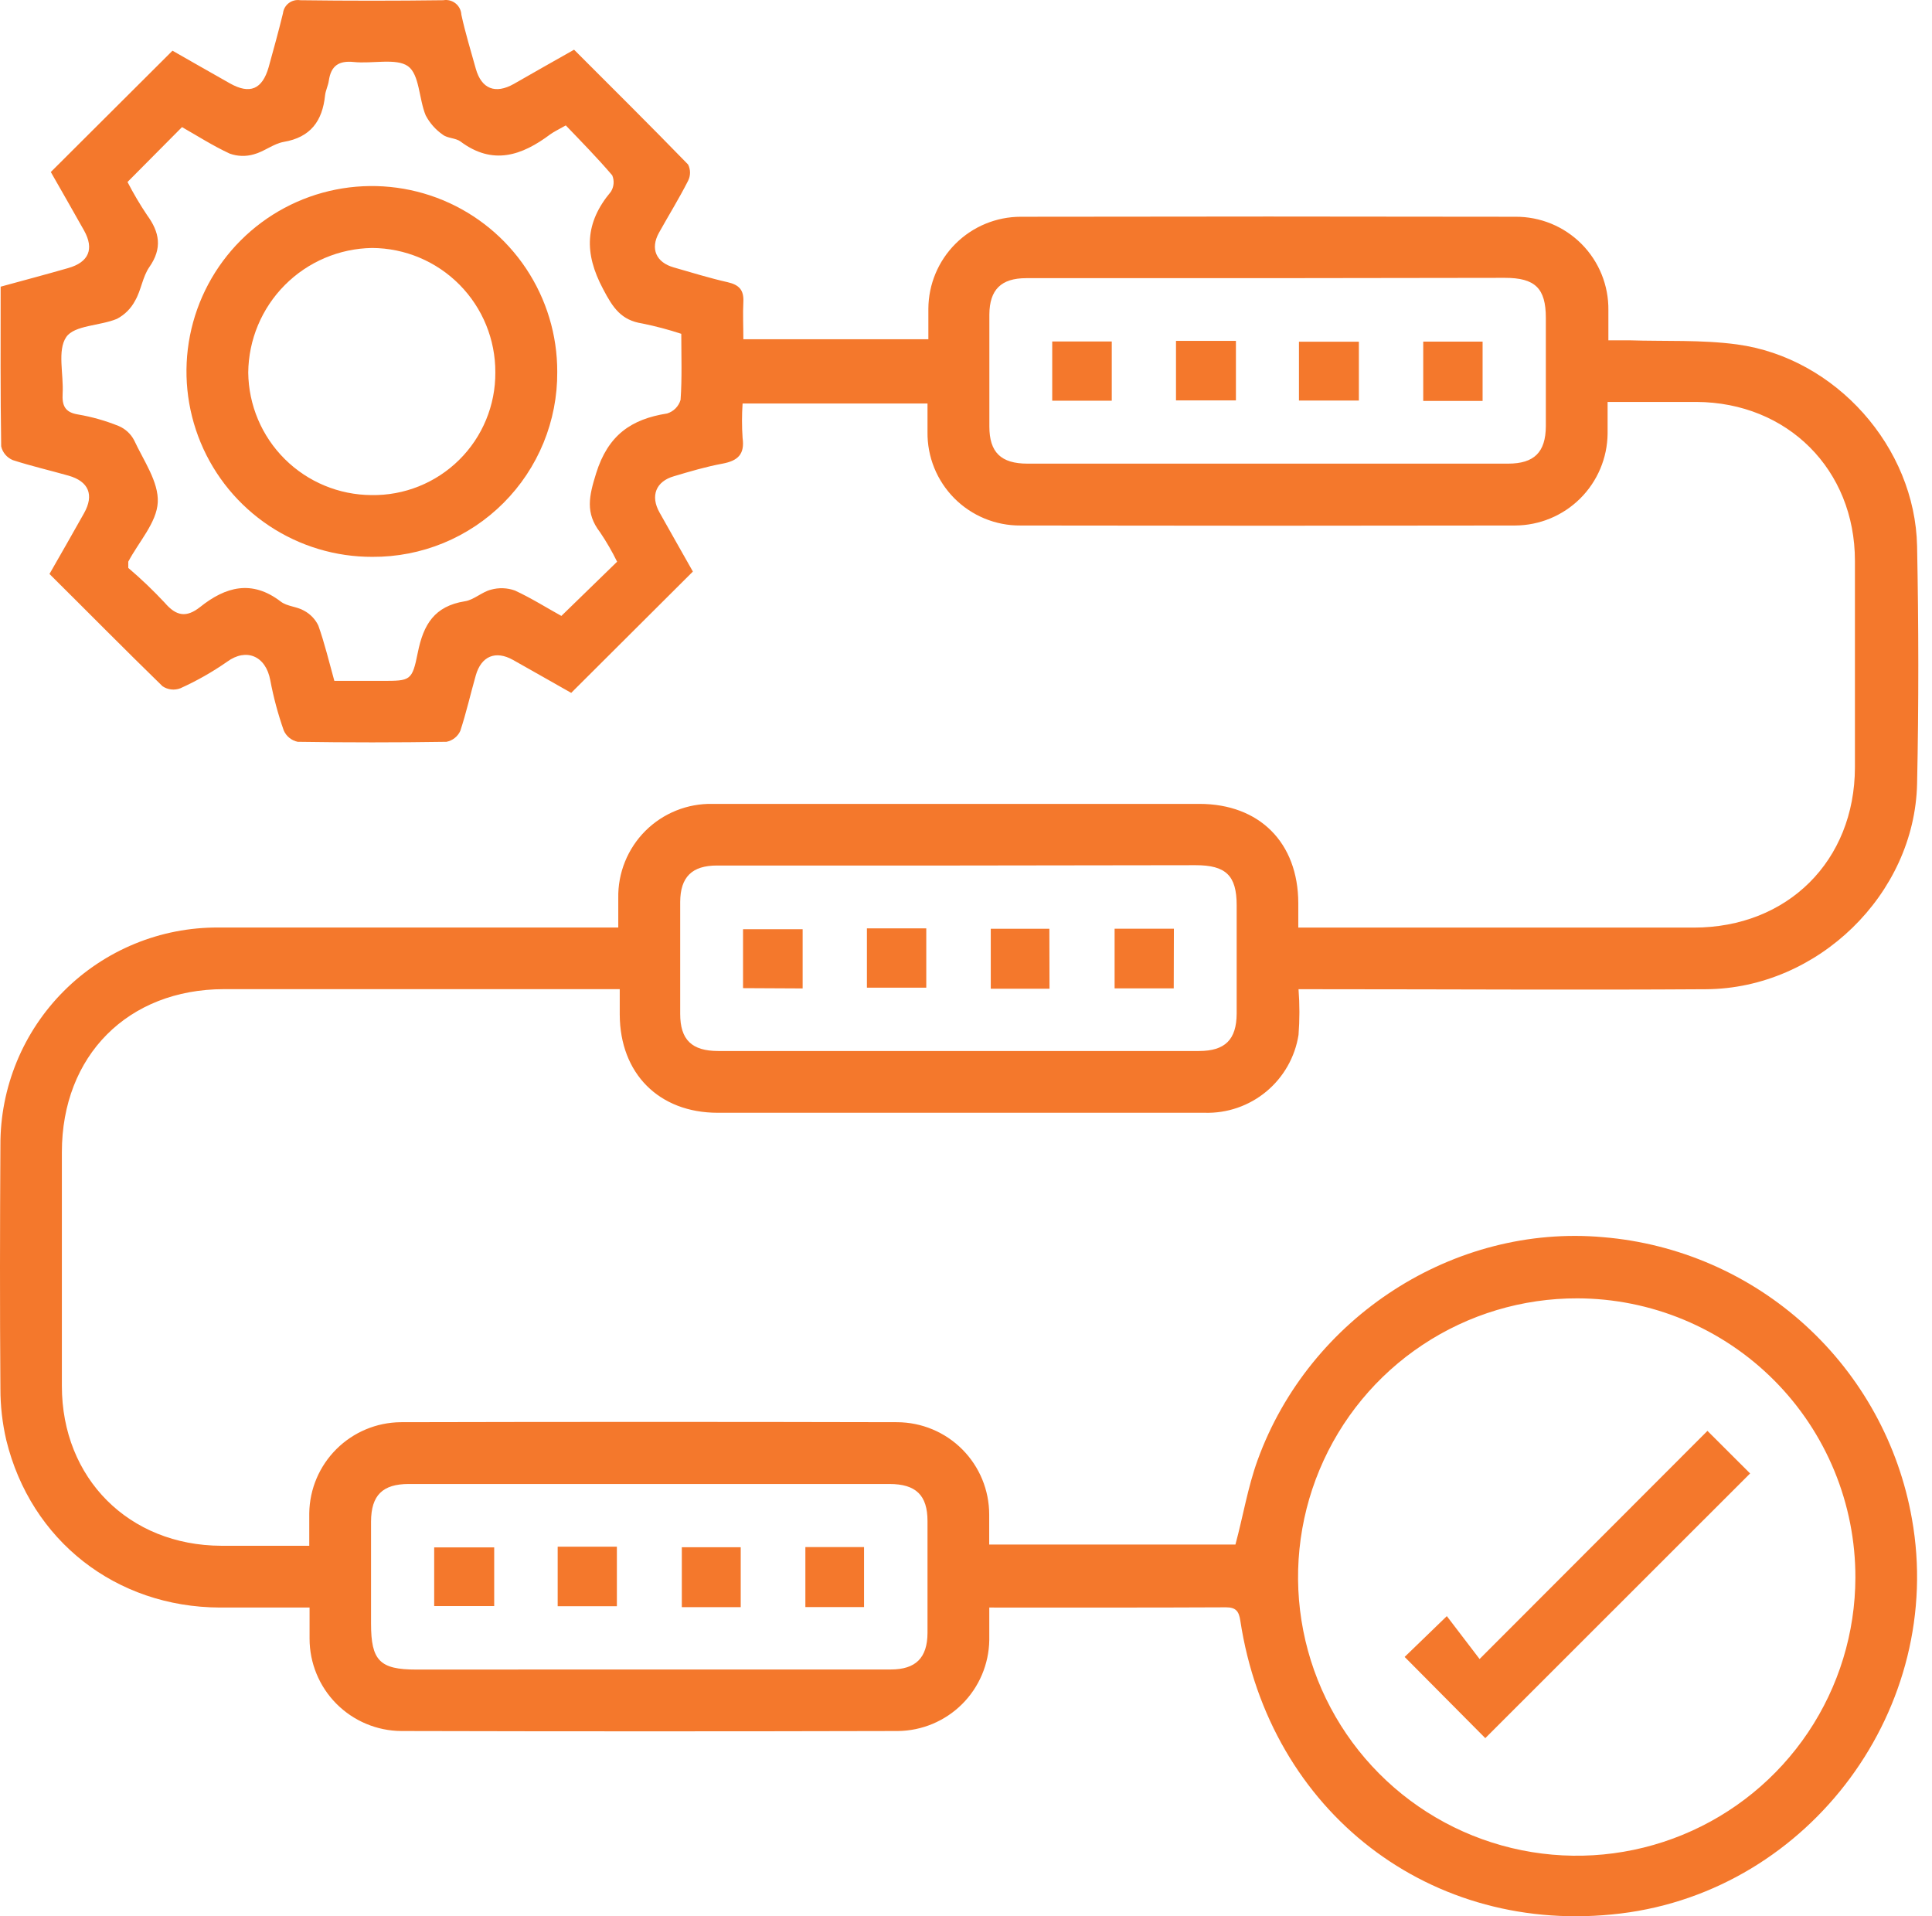 <svg xmlns="http://www.w3.org/2000/svg" width="121" height="120" viewBox="0 0 121 120" fill="none"><path d="M61.958 100.667C61.958 101.433 61.958 102.073 61.958 102.708C61.934 104.216 61.322 105.655 60.253 106.718C59.183 107.781 57.741 108.385 56.233 108.4C45.868 108.426 35.501 108.426 25.133 108.4C23.604 108.39 22.142 107.774 21.065 106.689C19.989 105.603 19.386 104.135 19.388 102.607C19.388 102.01 19.388 101.414 19.388 100.667H13.765C7.268 100.643 1.936 96.489 0.394 90.186C0.148 89.129 0.024 88.047 0.026 86.962C-0.013 81.882 -0.004 76.782 0.026 71.716C0.018 69.922 0.366 68.145 1.049 66.487C1.731 64.829 2.736 63.323 4.005 62.055C5.273 60.788 6.78 59.784 8.439 59.102C10.097 58.42 11.874 58.074 13.668 58.083C21.536 58.083 29.399 58.083 37.267 58.083H38.722C38.722 57.414 38.722 56.823 38.722 56.236C38.707 55.457 38.85 54.684 39.142 53.962C39.433 53.24 39.867 52.584 40.418 52.033C40.969 51.483 41.625 51.05 42.347 50.759C43.07 50.468 43.843 50.326 44.622 50.341C54.79 50.341 64.954 50.341 75.115 50.341C78.877 50.341 81.301 52.765 81.311 56.551C81.311 57.036 81.311 57.521 81.311 58.088H82.606C90.43 58.088 98.255 58.088 106.079 58.088C111.955 58.088 116.158 53.909 116.173 48.062C116.173 43.748 116.173 39.433 116.173 35.118C116.173 29.403 111.95 25.199 106.249 25.17H100.683C100.683 25.888 100.683 26.523 100.683 27.153C100.667 28.681 100.05 30.141 98.966 31.218C97.882 32.294 96.418 32.901 94.89 32.908C84.548 32.927 74.22 32.927 63.907 32.908C63.138 32.913 62.376 32.765 61.666 32.472C60.955 32.179 60.31 31.747 59.768 31.202C59.226 30.656 58.799 30.008 58.51 29.296C58.222 28.583 58.079 27.82 58.089 27.051C58.089 26.489 58.089 25.927 58.089 25.267H46.508C46.459 25.986 46.459 26.706 46.508 27.425C46.653 28.457 46.202 28.855 45.252 29.034C44.229 29.223 43.226 29.519 42.217 29.82C41.078 30.144 40.719 31.051 41.306 32.093C42.014 33.358 42.731 34.614 43.395 35.792L35.774 43.389C34.65 42.754 33.394 42.036 32.133 41.328C31.038 40.713 30.141 41.086 29.797 42.298C29.453 43.51 29.201 44.64 28.827 45.774C28.747 45.947 28.627 46.099 28.477 46.217C28.327 46.335 28.151 46.416 27.964 46.453C24.858 46.501 21.753 46.501 18.646 46.453C18.456 46.414 18.277 46.33 18.125 46.207C17.973 46.085 17.853 45.928 17.774 45.75C17.413 44.726 17.131 43.675 16.93 42.608C16.649 41.062 15.418 40.567 14.23 41.435C13.304 42.081 12.321 42.639 11.292 43.103C11.11 43.172 10.913 43.197 10.719 43.174C10.525 43.151 10.339 43.082 10.177 42.972C7.811 40.669 5.489 38.313 3.099 35.943C3.841 34.648 4.554 33.402 5.261 32.142C5.911 30.988 5.552 30.144 4.292 29.786C3.128 29.456 1.95 29.184 0.811 28.816C0.628 28.742 0.465 28.625 0.337 28.475C0.208 28.325 0.118 28.146 0.074 27.953C0.021 24.647 0.04 21.345 0.04 17.952C1.495 17.554 2.881 17.186 4.268 16.788C5.562 16.42 5.911 15.596 5.266 14.437C4.563 13.181 3.841 11.931 3.182 10.772L10.803 3.175C11.903 3.801 13.144 4.513 14.4 5.221C15.655 5.929 16.426 5.589 16.824 4.213C17.134 3.093 17.449 1.954 17.721 0.838C17.735 0.712 17.774 0.589 17.837 0.478C17.9 0.367 17.985 0.27 18.087 0.193C18.188 0.116 18.305 0.061 18.428 0.03C18.552 -0.001 18.681 -0.006 18.806 0.014C21.78 0.053 24.765 0.053 27.761 0.014C27.896 -0.009 28.035 -0.004 28.168 0.03C28.301 0.064 28.425 0.126 28.532 0.212C28.639 0.298 28.727 0.405 28.79 0.528C28.852 0.65 28.888 0.784 28.895 0.921C29.142 2.06 29.486 3.175 29.802 4.314C30.16 5.57 31.023 5.909 32.182 5.255C33.341 4.6 34.606 3.864 35.954 3.112C38.344 5.502 40.743 7.883 43.095 10.302C43.174 10.46 43.216 10.634 43.216 10.811C43.216 10.988 43.174 11.162 43.095 11.32C42.532 12.43 41.873 13.492 41.267 14.582C40.719 15.576 41.088 16.43 42.193 16.745C43.298 17.06 44.428 17.414 45.587 17.675C46.289 17.84 46.595 18.16 46.556 18.912C46.517 19.663 46.556 20.424 46.556 21.244H58.143C58.143 20.594 58.143 19.964 58.143 19.333C58.151 17.802 58.764 16.337 59.85 15.257C60.936 14.178 62.405 13.573 63.936 13.574C74.278 13.555 84.605 13.555 94.914 13.574C95.683 13.569 96.444 13.717 97.155 14.009C97.865 14.302 98.51 14.733 99.052 15.278C99.593 15.823 100.021 16.471 100.31 17.183C100.598 17.895 100.742 18.657 100.732 19.425C100.732 19.988 100.732 20.55 100.732 21.311C101.193 21.311 101.614 21.311 102.036 21.311C104.29 21.384 106.569 21.268 108.789 21.568C114.97 22.407 119.94 27.997 120.066 34.202C120.163 39.161 120.172 44.126 120.066 49.08C119.915 55.998 113.846 61.898 106.865 61.947C98.836 62 90.808 61.947 82.78 61.947H81.326C81.399 62.899 81.399 63.855 81.326 64.807C81.107 66.196 80.389 67.458 79.306 68.356C78.224 69.254 76.851 69.726 75.445 69.684C65.281 69.684 55.116 69.684 44.952 69.684C41.267 69.684 38.828 67.226 38.814 63.537V61.942H37.379C29.593 61.942 21.809 61.942 14.027 61.942C8.01 61.952 3.875 66.106 3.875 72.152C3.875 77.029 3.875 81.909 3.875 86.793C3.875 92.581 8.078 96.779 13.857 96.799C15.631 96.799 17.405 96.799 19.369 96.799C19.369 96.091 19.369 95.422 19.369 94.758C19.39 93.249 20.001 91.809 21.07 90.745C22.138 89.681 23.581 89.076 25.09 89.061C35.458 89.036 45.824 89.036 56.189 89.061C57.72 89.067 59.186 89.678 60.266 90.762C61.347 91.846 61.953 93.314 61.953 94.845C61.953 95.446 61.953 96.043 61.953 96.721H77.375C77.859 94.923 78.15 93.129 78.761 91.442C82.019 82.454 91.089 76.636 100.412 77.475C105.127 77.868 109.58 79.81 113.077 82.999C116.573 86.187 118.916 90.443 119.741 95.102C121.854 106.892 113.405 118.372 101.508 119.826C89.611 121.281 79.503 113.456 77.68 101.487C77.593 100.915 77.418 100.653 76.783 100.653C71.906 100.677 67.029 100.667 61.958 100.667ZM98.802 81.305C95.35 81.294 91.972 82.308 89.095 84.218C86.219 86.127 83.974 88.847 82.644 92.034C81.314 95.22 80.958 98.729 81.623 102.117C82.288 105.505 83.942 108.62 86.377 111.067C88.813 113.515 91.919 115.185 95.304 115.866C98.689 116.548 102.199 116.21 105.392 114.896C108.585 113.582 111.316 111.35 113.24 108.484C115.164 105.617 116.195 102.244 116.202 98.791C116.206 96.499 115.759 94.229 114.886 92.11C114.013 89.991 112.732 88.064 111.114 86.44C109.497 84.817 107.575 83.527 105.459 82.646C103.344 81.765 101.075 81.309 98.783 81.305H98.802ZM7.986 11.397C8.354 12.11 8.762 12.801 9.208 13.467C9.998 14.544 10.177 15.547 9.353 16.725C8.931 17.331 8.839 18.18 8.466 18.82C8.211 19.311 7.812 19.712 7.322 19.968C6.26 20.41 4.665 20.361 4.151 21.103C3.579 21.937 3.991 23.43 3.923 24.632C3.88 25.384 4.054 25.825 4.893 25.956C5.763 26.105 6.615 26.347 7.433 26.678C7.851 26.854 8.195 27.172 8.403 27.575C8.994 28.845 9.944 30.183 9.881 31.453C9.818 32.723 8.689 33.931 8.034 35.172C8.034 35.201 8.034 35.249 8.034 35.564C8.838 36.249 9.602 36.979 10.323 37.751C11.045 38.594 11.68 38.686 12.533 38.013C14.128 36.737 15.777 36.287 17.585 37.673C17.982 37.979 18.593 37.979 19.039 38.24C19.43 38.447 19.744 38.773 19.936 39.171C20.334 40.291 20.61 41.455 20.94 42.638H23.931C25.71 42.638 25.812 42.638 26.166 40.868C26.52 39.099 27.213 37.959 29.108 37.654C29.676 37.571 30.175 37.072 30.747 36.927C31.241 36.788 31.767 36.807 32.25 36.98C33.297 37.465 34.276 38.085 35.159 38.57L38.649 35.176C38.337 34.538 37.98 33.923 37.583 33.334C36.647 32.122 36.889 31.075 37.335 29.64C38.082 27.25 39.527 26.247 41.781 25.893C41.981 25.832 42.163 25.722 42.311 25.573C42.458 25.424 42.566 25.241 42.624 25.039C42.721 23.677 42.668 22.31 42.668 20.904C41.87 20.641 41.058 20.426 40.234 20.259C38.911 20.056 38.392 19.29 37.772 18.102C36.565 15.838 36.632 13.947 38.257 12.008C38.353 11.857 38.412 11.684 38.427 11.505C38.443 11.326 38.414 11.146 38.344 10.98C37.408 9.885 36.405 8.862 35.435 7.853C34.95 8.125 34.698 8.246 34.465 8.411C32.686 9.744 30.863 10.374 28.842 8.862C28.536 8.634 28.032 8.668 27.732 8.435C27.282 8.123 26.914 7.708 26.66 7.223C26.234 6.195 26.277 4.664 25.55 4.145C24.823 3.626 23.315 4.004 22.157 3.883C21.211 3.786 20.731 4.125 20.595 5.046C20.552 5.362 20.392 5.662 20.358 5.977C20.193 7.577 19.451 8.6 17.769 8.886C17.119 9.002 16.543 9.497 15.888 9.667C15.395 9.81 14.868 9.793 14.385 9.618C13.338 9.133 12.354 8.503 11.399 7.96L7.986 11.397ZM79.382 17.419C74.345 17.419 69.308 17.419 64.271 17.419C62.7 17.419 61.973 18.141 61.963 19.697C61.963 22.034 61.963 24.37 61.963 26.707C61.963 28.326 62.69 29.034 64.348 29.034C74.367 29.034 84.401 29.034 94.449 29.034C96.088 29.034 96.805 28.317 96.815 26.693C96.815 24.433 96.815 22.179 96.815 19.905C96.815 18.049 96.141 17.399 94.245 17.399L79.382 17.419ZM60.019 54.2C54.98 54.2 49.943 54.2 44.908 54.2C43.337 54.2 42.61 54.922 42.6 56.478C42.6 58.815 42.6 61.152 42.6 63.489C42.6 65.113 43.327 65.816 44.985 65.816C55.005 65.816 65.038 65.816 75.086 65.816C76.73 65.816 77.442 65.103 77.452 63.474C77.452 61.22 77.452 58.965 77.452 56.687C77.452 54.83 76.778 54.18 74.883 54.18L60.019 54.2ZM40.676 104.546C45.714 104.546 50.751 104.546 55.787 104.546C57.352 104.546 58.08 103.819 58.089 102.262C58.089 99.926 58.089 97.589 58.089 95.252C58.089 93.633 57.362 92.93 55.704 92.93C45.669 92.93 35.635 92.93 25.603 92.93C23.955 92.93 23.247 93.643 23.238 95.276C23.238 97.41 23.238 99.547 23.238 101.681C23.238 103.988 23.79 104.551 26.054 104.551L40.676 104.546Z" fill="#F4782C"></path><path d="M106.937 89.604L109.608 92.27L93.023 108.846L87.972 103.76L90.614 101.205L92.665 103.891L106.937 89.604Z" fill="#F4782C"></path><path d="M34.9 23.285C34.911 24.809 34.618 26.319 34.04 27.729C33.462 29.139 32.61 30.42 31.533 31.497C30.456 32.575 29.176 33.428 27.767 34.008C26.357 34.587 24.847 34.88 23.323 34.871C21.025 34.878 18.776 34.202 16.861 32.93C14.947 31.657 13.453 29.844 12.57 27.722C11.687 25.599 11.453 23.263 11.899 21.008C12.346 18.752 13.451 16.68 15.076 15.054C16.701 13.428 18.772 12.321 21.027 11.873C23.282 11.425 25.619 11.656 27.742 12.537C29.865 13.419 31.679 14.911 32.953 16.824C34.227 18.738 34.905 20.986 34.9 23.285ZM31.022 23.319C31.031 21.262 30.223 19.287 28.776 17.826C27.329 16.365 25.36 15.539 23.304 15.528C21.249 15.56 19.288 16.393 17.839 17.85C16.39 19.308 15.567 21.273 15.547 23.329C15.569 25.365 16.39 27.311 17.834 28.747C19.278 30.182 21.229 30.993 23.265 31.003C24.282 31.02 25.292 30.833 26.235 30.454C27.179 30.075 28.037 29.511 28.76 28.796C29.483 28.081 30.055 27.228 30.443 26.288C30.832 25.349 31.029 24.341 31.022 23.324V23.319Z" fill="#F4782C"></path><path d="M65.9 25.093V21.384H69.629V25.093H65.9Z" fill="#F4782C"></path><path d="M77.405 21.346V25.074H73.652V21.346H77.405Z" fill="#F4782C"></path><path d="M81.353 25.083V21.399H85.106V25.083H81.353Z" fill="#F4782C"></path><path d="M92.854 25.107H89.136V21.393H92.854V25.107Z" fill="#F4782C"></path><path d="M46.536 61.879V58.19H50.269V61.898L46.536 61.879Z" fill="#F4782C"></path><path d="M54.294 58.136H58.012V61.85H54.294V58.136Z" fill="#F4782C"></path><path d="M65.73 61.918H62.051V58.161H65.721L65.73 61.918Z" fill="#F4782C"></path><path d="M73.51 61.894H69.807V58.156H73.52L73.51 61.894Z" fill="#F4782C"></path><path d="M30.951 96.901V100.576H27.193V96.901H30.951Z" fill="#F4782C"></path><path d="M34.927 96.857H38.635V100.585H34.927V96.857Z" fill="#F4782C"></path><path d="M46.391 100.643H42.702V96.891H46.391V100.643Z" fill="#F4782C"></path><path d="M54.114 100.638H50.44V96.881H54.114V100.638Z" fill="#F4782C"></path></svg>
